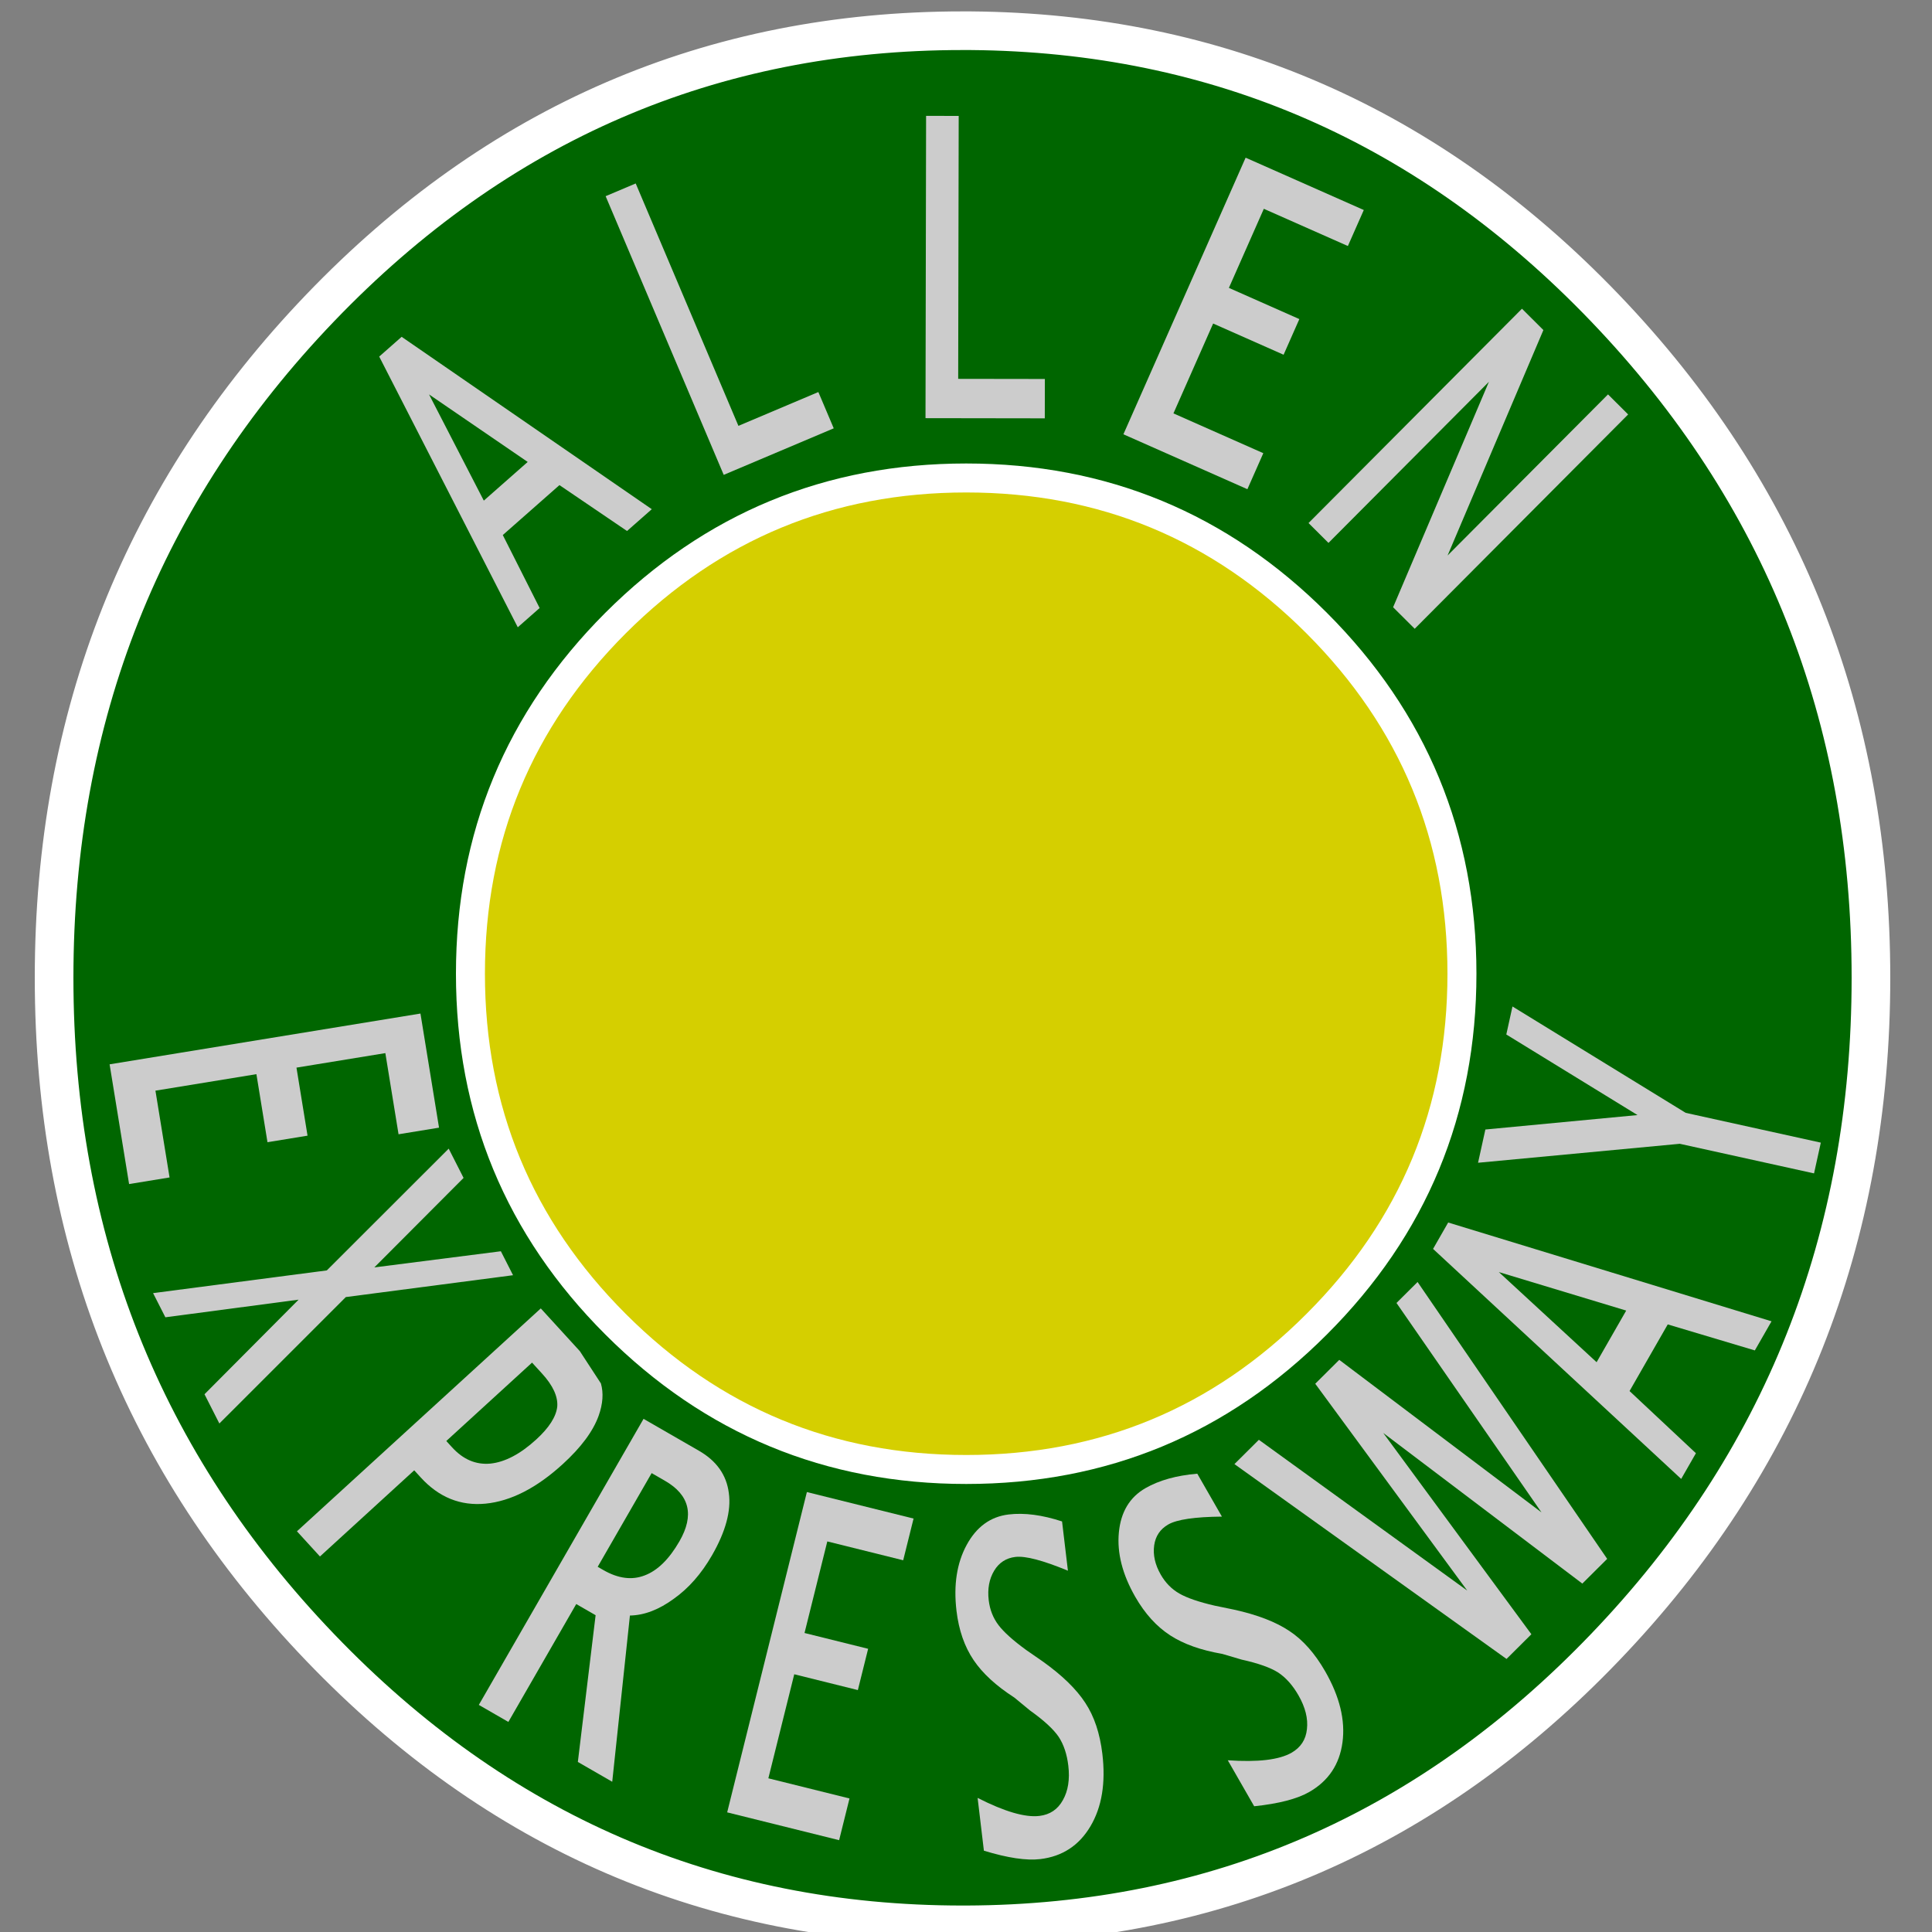 <?xml version="1.0" encoding="UTF-8" standalone="no"?>
<svg
   xmlns:dc="http://purl.org/dc/elements/1.1/"
   xmlns:cc="http://creativecommons.org/ns#"
   xmlns:rdf="http://www.w3.org/1999/02/22-rdf-syntax-ns#"
   xmlns:svg="http://www.w3.org/2000/svg"
   xmlns="http://www.w3.org/2000/svg"
   xmlns:sodipodi="http://sodipodi.sourceforge.net/DTD/sodipodi-0.dtd"
   xmlns:inkscape="http://www.inkscape.org/namespaces/inkscape"
   version="1.1"
   width="500.0px"
   height="500.0px"
   overflow="visible"
   viewBox="0.0 0.0 500.0 500.0"
   enable-background="new 0.0 0.0 500.0 500.0"
   id="svg2"
   inkscape:version="0.47 r22583"
   sodipodi:docname="Allen Road Shield.svg">
  <rect x="0.0" y="0.0" width="500.0" height="500.0" fill="#808080" stroke="none"/>
  <sodipodi:namedview
     pagecolor="#ffffff"
     bordercolor="#666666"
     borderopacity="1"
     objecttolerance="10"
     gridtolerance="10"
     guidetolerance="10"
     inkscape:pageopacity="0"
     inkscape:pageshadow="2"
     inkscape:window-width="640"
     inkscape:window-height="481"
     id="namedview80"
     showgrid="false"
     inkscape:zoom="0.472"
     inkscape:cx="250"
     inkscape:cy="250"
     inkscape:window-x="0"
     inkscape:window-y="0"
     inkscape:window-maximized="0"
     inkscape:current-layer="svg2" />
  <defs
     id="defs4">
    <inkscape:perspective
       sodipodi:type="inkscape:persp3d"
       inkscape:vp_x="0 : 250 : 1"
       inkscape:vp_y="0 : 1000 : 0"
       inkscape:vp_z="500 : 250 : 1"
       inkscape:persp3d-origin="250 : 166.66667 : 1"
       id="perspective84" />
  </defs>
  <g
     id="g8">
    <g
       transform="matrix(1.0 0.0 0.0 1.0 0.0 0.0)"
       id="g10">
      <path
         fill="#006600"
         stroke-linecap="round"
         stroke-linejoin="round"
         d="M 484.2 253.05 C 484.2 320.75 461.25 378.517 415.35 426.35 C 369.683 473.983 314.6 497.917 250.1 498.15 L 249.1 498.15 C 184.167 498.15 128.75 474.217 82.85 426.35 C 36.95 378.517 14 320.75 14.0 253.05 C 14.0 185.35 36.95 127.567 82.85 79.7 C 128.75 31.867 184.167 7.95 249.1 7.95 L 250.05 7.95 L 251.15 7.95 C 315.217 8.45 369.95 32.367 415.35 79.7 C 461.25 127.567 484.2 185.35 484.2 253.05 Z"
         id="path12" />
      <path
         fill="#D5CF00"
         stroke-linecap="round"
         stroke-linejoin="round"
         d="M 340.75 342.7 C 315.717 367.767 285.483 380.3 250.05 380.3 C 214.617 380.3 184.367 367.767 159.3 342.7 C 134.267 317.667 121.75 287.433 121.75 252.0 C 121.75 216.567 134.267 186.317 159.3 161.25 C 184.367 136.217 214.617 123.7 250.05 123.7 C 285.483 123.7 315.717 136.217 340.75 161.25 C 365.817 186.317 378.35 216.567 378.35 252.0 C 378.35 287.433 365.817 317.667 340.75 342.7 Z"
         id="path14" />
      <path
         fill="none"
         stroke="#FFFFFF"
         stroke-width="10.0"
         stroke-linecap="round"
         stroke-linejoin="round"
         d="M 484.2 253.05 C 484.2 320.75 461.25 378.517 415.35 426.35 C 369.683 473.983 314.6 497.917 250.1 498.15 L 249.1 498.15 C 184.167 498.15 128.75 474.217 82.85 426.35 C 36.95 378.517 14 320.75 14.0 253.05 C 14.0 185.35 36.95 127.567 82.85 79.7 C 128.75 31.867 184.167 7.95 249.1 7.95 L 250.05 7.95 L 251.15 7.95 C 315.217 8.45 369.95 32.367 415.35 79.7 C 461.25 127.567 484.2 185.35 484.2 253.05 Z"
         id="path16" />
      <path
         fill="none"
         stroke="#FFFFFF"
         stroke-width="7.5"
         stroke-linecap="round"
         stroke-linejoin="round"
         d="M 340.75 342.7 C 315.717 367.767 285.483 380.3 250.05 380.3 C 214.617 380.3 184.367 367.767 159.3 342.7 C 134.267 317.667 121.75 287.433 121.75 252.0 C 121.75 216.567 134.267 186.317 159.3 161.25 C 184.367 136.217 214.617 123.7 250.05 123.7 C 285.483 123.7 315.717 136.217 340.75 161.25 C 365.817 186.317 378.35 216.567 378.35 252.0 C 378.35 287.433 365.817 317.667 340.75 342.7 Z"
         id="path18" />
    </g>
    <g
       transform="matrix(0.139 -0.631 1.093 0.241 340.2 292.2)"
       id="g20">
      <path
         transform="matrix(2.051 0.0 0.0 2.051 0.0 115.0)"
         d="M 12.55 0.0 L 12.55 -15.5 L 0.45 -37.25 L 7.1 -37.25 L 16.25 -20.85 L 26.1 -37.25 L 31.7 -37.25 L 18.7 -15.6 L 18.7 0.0 L 12.55 0.0 Z"
         fill="#CCCCCC"
         id="path22" />
    </g>
    <g
       transform="matrix(0.329 -0.574 0.969 0.555 323.35 319.45)"
       id="g24">
      <path
         transform="matrix(2.051 0.0 0.0 2.051 0.0 115.0)"
         d="M 0.45 0.0 L 15.0 -37.25 L 20.8 -37.25 L 35.1 0.0 L 28.7 0.0 L 24.75 -10.0 L 10.1 -10.0 L 6.1 0.0 L 0.45 0.0 Z M 11.75 -14.85 L 23.1 -14.85 L 17.4 -29.5 L 11.75 -14.85 Z"
         fill="#CCCCCC"
         id="path26" />
    </g>
    <g
       transform="matrix(0.527 -0.524 0.788 0.793 289.0 348.35)"
       id="g28">
      <path
         transform="matrix(2.051 0.0 0.0 2.051 0.0 115.0)"
         d="M 9.5 0.0 L 0.05 -37.25 L 5.9 -37.25 L 12.95 -8.6 L 19.4 -37.25 L 25.15 -37.25 L 31.25 -8.95 L 38.85 -37.25 L 43.9 -37.25 L 33.6 0.0 L 27.65 0.0 L 21.7 -27.9 L 15.45 0.0 L 9.5 0.0 Z"
         fill="#CCCCCC"
         id="path30" />
    </g>
    <g
       transform="matrix(0.632 0.157 -0.27 1.085 213.15 342.75)"
       id="g32">
      <path
         transform="matrix(2.051 0.0 0.0 2.051 0.0 115.0)"
         d="M 4.7 0.0 L 4.7 -37.25 L 26.0 -37.25 L 26.0 -32.4 L 10.85 -32.4 L 10.85 -21.75 L 23.55 -21.75 L 23.55 -16.95 L 10.85 -16.95 L 10.85 -4.85 L 27.05 -4.85 L 27.05 0.0 L 4.7 0.0 Z"
         fill="#CCCCCC"
         id="path34" />
    </g>
    <g
       transform="matrix(0.476 0.521 -0.826 0.755 167.25 304.45)"
       id="g36">
      <path
         transform="matrix(2.051 0.0 0.0 2.051 0.0 115.0)"
         d="M 4.7 0.0 L 4.7 -37.25 L 15.05 -37.25 L 21.85 -36.55 C 23.45 -36.05 24.783 -35.167 25.85 -33.9 C 27.217 -32.267 27.9 -30.05 27.9 -27.25 C 27.9 -23.25 26.533 -20.1 23.8 -17.8 C 21.1 -15.533 17.35 -14.4 12.55 -14.4 L 10.8 -14.4 L 10.8 0.0 L 4.7 0.0 Z M 10.8 -19.3 L 12.35 -19.3 C 15.283 -19.3 17.533 -19.95 19.1 -21.25 C 20.667 -22.583 21.45 -24.467 21.45 -26.9 C 21.45 -28.867 20.85 -30.283 19.65 -31.15 C 18.417 -31.983 16.35 -32.4 13.45 -32.4 L 10.8 -32.4 L 10.8 -19.3 Z"
         fill="#CCCCCC"
         id="path38" />
    </g>
    <g
       transform="matrix(0.466 0.464 -0.723 0.726 417.3 47.4)"
       id="g40">
      <path
         transform="matrix(2.051 0.0 0.0 2.051 0.0 115.0)"
         d="M 4.7 0.0 L 4.7 -37.25 L 10.5 -37.25 L 28.0 -9.25 L 28.0 -37.25 L 33.45 -37.25 L 33.45 0.0 L 27.6 0.0 L 10.1 -28.0 L 10.1 0.0 L 4.7 0.0 Z"
         fill="#CCCCCC"
         id="path42" />
    </g>
    <g
       transform="matrix(0.11 0.676 -1.053 0.172 148.4 249.15)"
       id="g44">
      <path
         transform="matrix(2.051 0.0 0.0 2.051 0.0 115.0)"
         d="M 4.7 0.0 L 4.7 -37.25 L 26.0 -37.25 L 26.0 -32.4 L 10.85 -32.4 L 10.85 -21.75 L 23.55 -21.75 L 23.55 -16.95 L 10.85 -16.95 L 10.85 -4.85 L 27.05 -4.85 L 27.05 0.0 L 4.7 0.0 Z"
         fill="#CCCCCC"
         id="path46" />
    </g>
    <g
       transform="matrix(0.7 0.31 -0.414 0.937 331.6 1.65)"
       id="g48">
      <path
         transform="matrix(2.051 0.0 0.0 2.051 0.0 115.0)"
         d="M 4.7 0.0 L 4.7 -37.25 L 26.0 -37.25 L 26.0 -32.4 L 10.85 -32.4 L 10.85 -21.75 L 23.55 -21.75 L 23.55 -16.95 L 10.85 -16.95 L 10.85 -4.85 L 27.05 -4.85 L 27.05 0.0 L 4.7 0.0 Z"
         fill="#CCCCCC"
         id="path50" />
    </g>
    <g
       transform="matrix(0.617 -0.261 0.4 0.944 135.35 16.85)"
       id="g52">
      <path
         transform="matrix(2.051 0.0 0.0 2.051 0.0 115.0)"
         d="M 4.7 0.0 L 4.7 -37.25 L 10.85 -37.25 L 10.85 -4.85 L 27.2 -4.85 L 27.2 0.0 L 4.7 0.0 Z"
         fill="#CCCCCC"
         id="path54" />
    </g>
    <g
       transform="matrix(0.611 0.352 -0.558 0.969 182.2 326.4)"
       id="g56">
      <path
         transform="matrix(2.051 0.0 0.0 2.051 0.0 115.0)"
         d="M 4.7 0.0 L 4.7 -37.25 L 16.15 -37.25 C 19.783 -37.25 22.583 -36.433 24.55 -34.8 C 26.517 -33.2 27.5 -30.85 27.5 -27.75 C 27.5 -25.35 26.817 -23.217 25.45 -21.35 C 24.117 -19.45 22.35 -18.083 20.15 -17.25 L 32.25 0.0 L 25.15 0.0 L 14.8 -15.35 L 10.8 -15.35 L 10.8 0.0 L 4.7 0.0 Z M 10.8 -20.2 L 11.95 -20.2 C 15.017 -20.2 17.317 -20.8 18.85 -22.0 C 20.417 -23.2 21.2 -24.967 21.2 -27.3 C 21.2 -30.7 18.65 -32.4 13.55 -32.4 L 10.8 -32.4 L 10.8 -20.2 Z"
         fill="#CCCCCC"
         id="path58" />
    </g>
    <g
       transform="matrix(0.272 0.535 -0.997 0.498 154.05 276.95)"
       id="g60">
      <path
         transform="matrix(2.051 0.0 0.0 2.051 0.0 115.0)"
         d="M 0.4 0.0 L 12.45 -18.7 L 1.0 -37.25 L 7.9 -37.25 L 16.35 -23.65 L 25.2 -37.25 L 30.85 -37.25 L 19.25 -19.25 L 31.15 0.0 L 24.25 0.0 L 15.3 -14.35 L 6.1 0.0 L 0.4 0.0 Z"
         fill="#CCCCCC"
         id="path62" />
    </g>
    <g
       transform="matrix(0.488 -0.43 0.66 0.749 57.65 76.6)"
       id="g64">
      <path
         transform="matrix(2.051 0.0 0.0 2.051 0.0 115.0)"
         d="M 0.45 0.0 L 15.0 -37.25 L 20.8 -37.25 L 35.1 0.0 L 28.7 0.0 L 24.75 -10.0 L 10.1 -10.0 L 6.1 0.0 L 0.45 0.0 Z M 11.75 -14.85 L 23.1 -14.85 L 17.4 -29.5 L 11.75 -14.85 Z"
         fill="#CCCCCC"
         id="path66" />
    </g>
    <g
       transform="matrix(0.669 0.001 -0.002 1.024 233.3 -9.55)"
       id="g68">
      <path
         transform="matrix(2.051 0.0 0.0 2.051 0.0 115.0)"
         d="M 4.7 0.0 L 4.7 -37.25 L 10.85 -37.25 L 10.85 -4.85 L 27.2 -4.85 L 27.2 0.0 L 4.7 0.0 Z"
         fill="#CCCCCC"
         id="path70" />
    </g>
    <g
       transform="matrix(0.7 -0.084 0.132 1.11 236.15 353.55)"
       id="g72">
      <path
         transform="matrix(2.051 0.0 0.0 2.051 0.0 115.0)"
         d="M 2.45 -6.8 C 6.95 -4.9 10.483 -3.95 13.05 -3.95 C 14.95 -3.95 16.45 -4.433 17.55 -5.4 C 18.683 -6.367 19.25 -7.633 19.25 -9.2 C 19.25 -10.5 18.883 -11.617 18.15 -12.55 C 17.383 -13.483 15.867 -14.6 13.6 -15.9 L 11.1 -17.55 C 8.1 -19.117 5.95 -20.7 4.65 -22.3 C 3.317 -23.933 2.65 -25.85 2.65 -28.05 C 2.65 -30.983 3.717 -33.4 5.85 -35.3 C 7.983 -37.2 10.683 -38.15 13.95 -38.15 C 16.783 -38.15 19.9 -37.65 23.3 -36.65 L 23.3 -31.05 C 19.067 -32.55 16.05 -33.3 14.25 -33.3 C 12.583 -33.3 11.233 -32.883 10.2 -32.05 C 9.133 -31.183 8.6 -30.1 8.6 -28.8 C 8.6 -27.733 9.0 -26.767 9.8 -25.9 C 10.6 -25.033 12.083 -23.967 14.25 -22.7 L 16.85 -21.25 C 20.05 -19.417 22.3 -17.667 23.6 -16.0 C 24.9 -14.367 25.55 -12.383 25.55 -10.05 C 25.55 -6.75 24.333 -4.1 21.9 -2.1 C 19.467 -0.1 16.267 0.9 12.3 0.9 C 9.8 0.9 6.517 0.333 2.45 -0.8 L 2.45 -6.8 Z M 2.45 -0.8 L 2.45 -0.8 Z"
         fill="#CCCCCC"
         id="path74" />
    </g>
    <g
       transform="matrix(0.61 -0.35 0.555 0.967 258.6 359.6)"
       id="g76">
      <path
         transform="matrix(2.051 0.0 0.0 2.051 0.0 115.0)"
         d="M 2.45 -6.8 C 6.95 -4.9 10.483 -3.95 13.05 -3.95 C 14.95 -3.95 16.45 -4.433 17.55 -5.4 C 18.683 -6.367 19.25 -7.633 19.25 -9.2 C 19.25 -10.5 18.883 -11.617 18.15 -12.55 C 17.383 -13.483 15.867 -14.6 13.6 -15.9 L 11.1 -17.55 C 8.1 -19.117 5.95 -20.7 4.65 -22.3 C 3.317 -23.933 2.65 -25.85 2.65 -28.05 C 2.65 -30.983 3.717 -33.4 5.85 -35.3 C 7.983 -37.2 10.683 -38.15 13.95 -38.15 C 16.783 -38.15 19.9 -37.65 23.3 -36.65 L 23.3 -31.05 C 19.067 -32.55 16.05 -33.3 14.25 -33.3 C 12.583 -33.3 11.233 -32.883 10.2 -32.05 C 9.133 -31.183 8.6 -30.1 8.6 -28.8 C 8.6 -27.733 9.0 -26.767 9.8 -25.9 C 10.6 -25.033 12.083 -23.967 14.25 -22.7 L 16.85 -21.25 C 20.05 -19.417 22.3 -17.667 23.6 -16.0 C 24.9 -14.367 25.55 -12.383 25.55 -10.05 C 25.55 -6.75 24.333 -4.1 21.9 -2.1 C 19.467 -0.1 16.267 0.9 12.3 0.9 C 9.8 0.9 6.517 0.333 2.45 -0.8 L 2.45 -6.8 Z M 2.45 -0.8 L 2.45 -0.8 Z"
         fill="#CCCCCC"
         id="path78" />
    </g>
  </g>
</svg>
